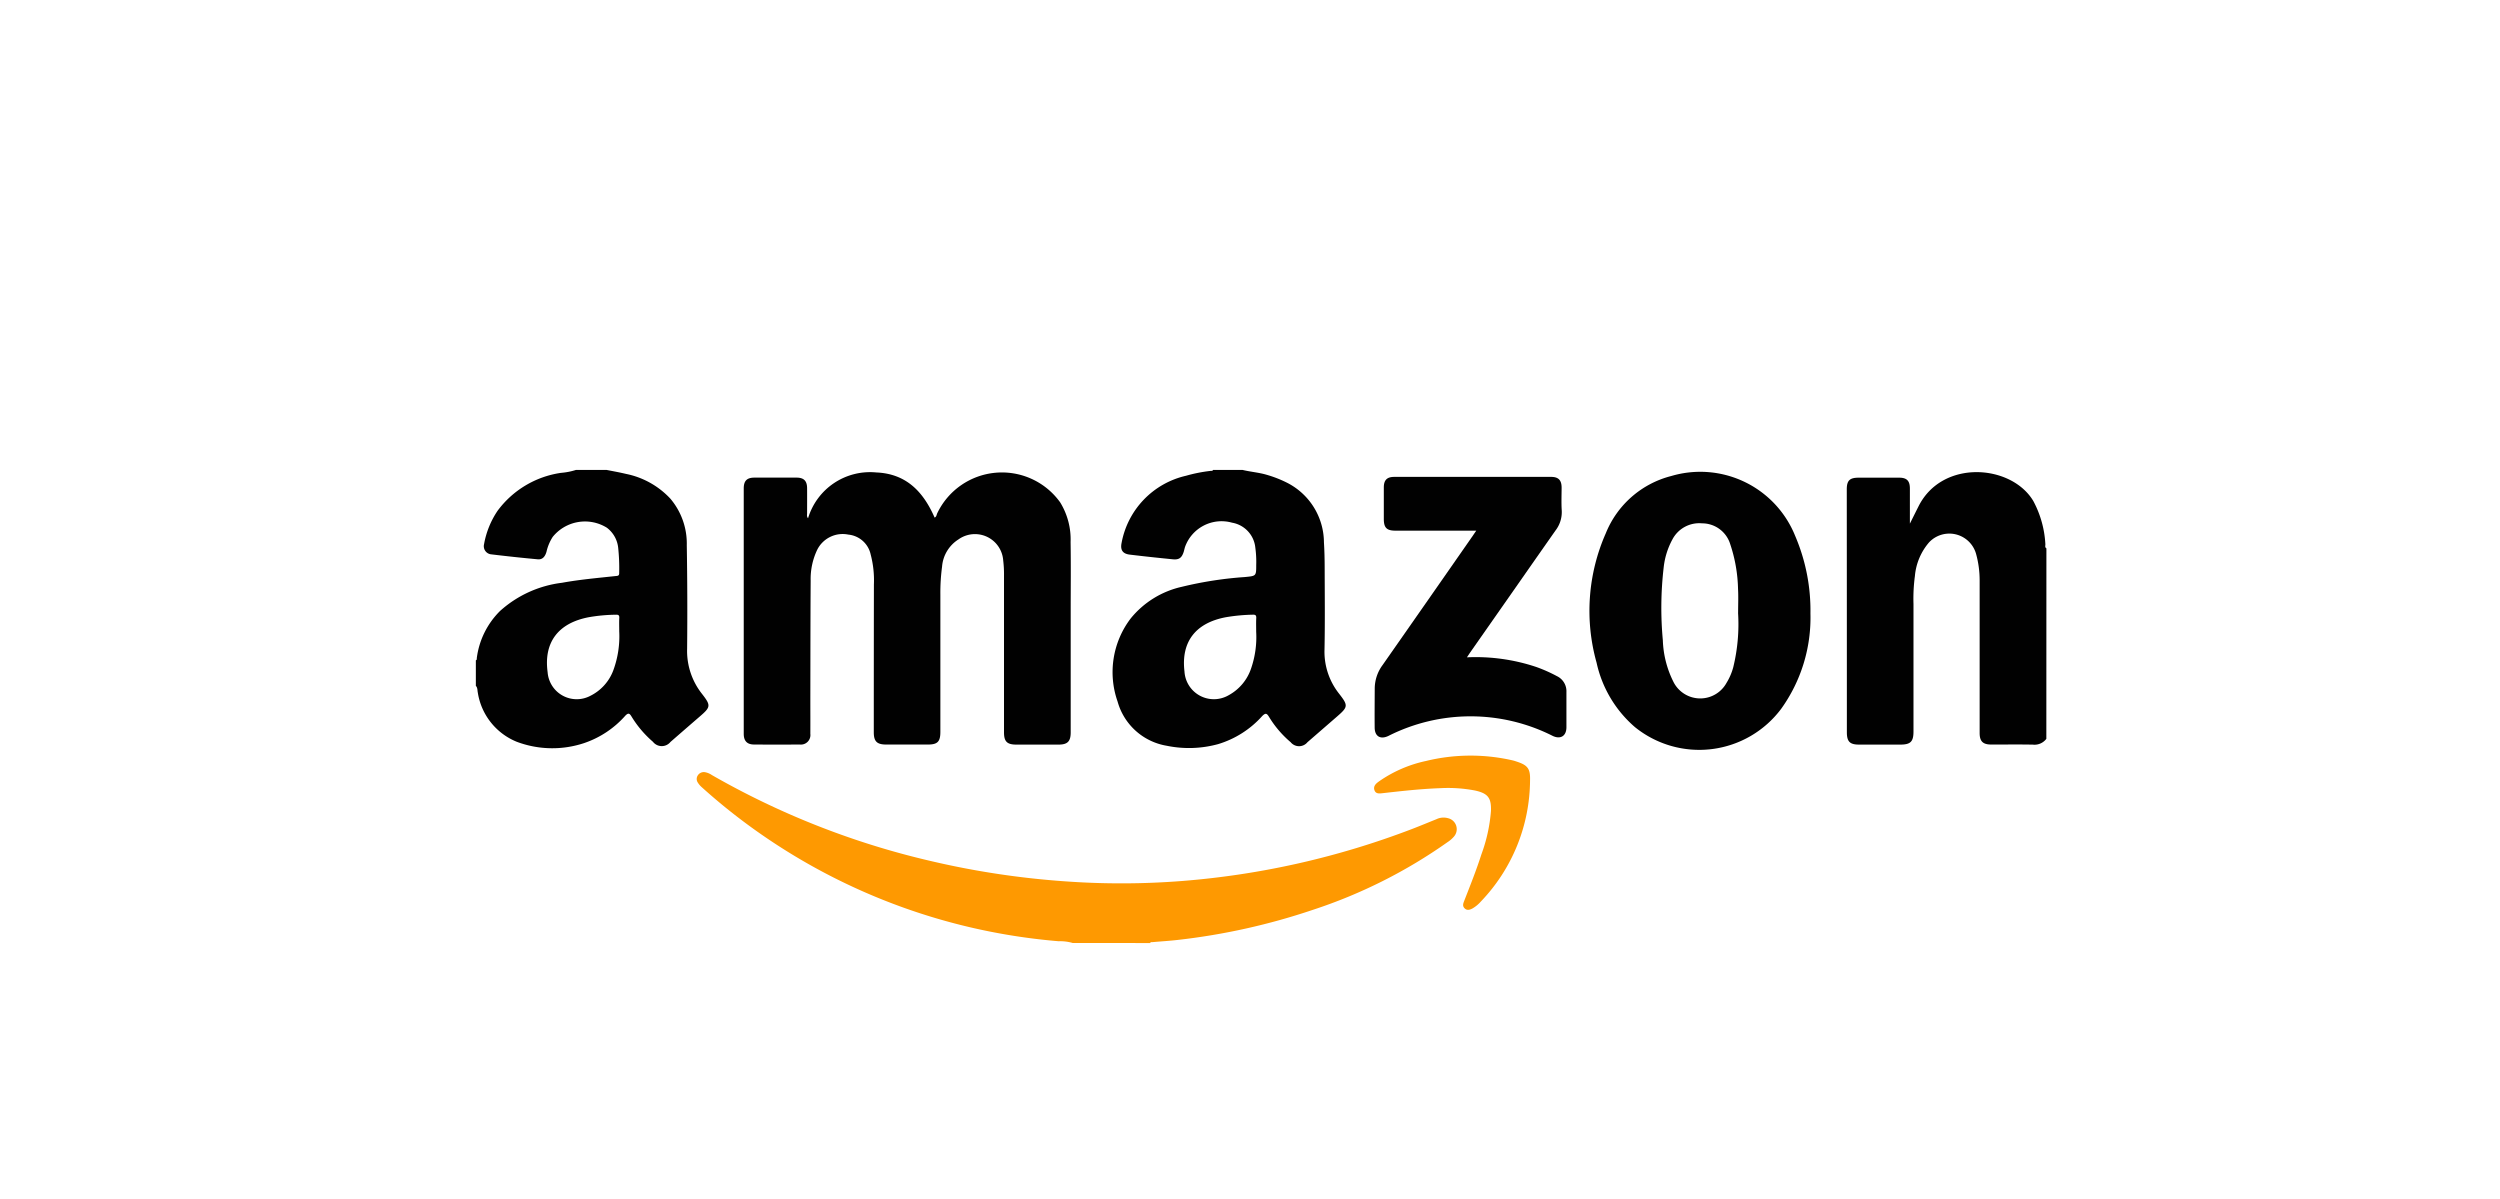 <svg xmlns="http://www.w3.org/2000/svg" width="198" height="95" viewBox="0 0 198 95">
  <g id="amazon" transform="translate(-4884.5 -19223.5)">
    <g id="Layer_2" data-name="Layer 2" transform="translate(4922.193 19260.717)">
      <g id="Layer_1" data-name="Layer 1">
        <path id="Path_3636" data-name="Path 3636" d="M659.115,0c.63.155,1.286.2,1.912.385a9.244,9.244,0,0,1,1.555.6,5.327,5.327,0,0,1,2.984,4.746c.041.658.056,1.322.058,1.98.006,2.163.03,4.326-.012,6.489a5.346,5.346,0,0,0,1.158,3.528c.737.946.706,1.048-.191,1.826l-2.317,2.011a.857.857,0,0,1-1.332,0,8.206,8.206,0,0,1-1.71-2c-.173-.286-.274-.341-.544-.07a7.642,7.642,0,0,1-3.49,2.222,8.729,8.729,0,0,1-4.076.129,4.871,4.871,0,0,1-3.887-3.5,7.02,7.02,0,0,1,1.044-6.589,7.257,7.257,0,0,1,4.048-2.5,29.573,29.573,0,0,1,4.975-.771c.91-.089.914-.067.913-.963a8.243,8.243,0,0,0-.07-1.355,2.227,2.227,0,0,0-1.843-1.988,3.071,3.071,0,0,0-3.727,1.925c-.039.123-.065.25-.1.373-.156.491-.373.655-.884.6-1.133-.113-2.266-.233-3.4-.37-.555-.068-.753-.369-.64-.923A6.708,6.708,0,0,1,654.646.462a11.925,11.925,0,0,1,1.942-.384c.071-.009.161.019.194-.078ZM660.2,12.826c0-.362-.014-.725.005-1.088.013-.233-.073-.28-.286-.271a14.311,14.311,0,0,0-2.121.2c-2.41.453-3.557,1.959-3.277,4.3a2.331,2.331,0,0,0,3.5,1.877,3.784,3.784,0,0,0,1.788-2.155A7.6,7.6,0,0,0,660.2,12.826Z" transform="translate(-598.403)" fill="#010101"/>
        <path id="Path_3637" data-name="Path 3637" d="M10.339,0c.509.1,1.021.191,1.526.311A6.576,6.576,0,0,1,15.4,2.278,5.5,5.5,0,0,1,16.7,5.967q.067,4.1.027,8.2A5.476,5.476,0,0,0,17.9,17.731c.732.937.7,1.053-.2,1.824q-1.147.992-2.289,1.987a.885.885,0,0,1-1.391-.009,8.413,8.413,0,0,1-1.7-2.007c-.155-.256-.253-.3-.489-.059a7.612,7.612,0,0,1-3.26,2.168,7.988,7.988,0,0,1-5.33-.1,5.037,5.037,0,0,1-3.092-3.9c-.039-.18-.01-.382-.155-.533V15.081c.1-.039.067-.127.078-.2a6.384,6.384,0,0,1,1.847-3.716,8.952,8.952,0,0,1,4.9-2.226c1.4-.256,2.821-.379,4.236-.532.155-.017.3,0,.292-.243a15.415,15.415,0,0,0-.078-1.978,2.284,2.284,0,0,0-.9-1.609,3.286,3.286,0,0,0-4.289.731,3.663,3.663,0,0,0-.49,1.172c-.1.343-.288.642-.7.6Q3.057,6.91,1.225,6.689a.65.65,0,0,1-.58-.811A6.872,6.872,0,0,1,1.714,3.239,7.6,7.6,0,0,1,6.74.233,5.276,5.276,0,0,0,7.929,0Zm1.011,12.769c0-.349-.014-.7.005-1.048.012-.218-.078-.259-.267-.253a13.3,13.3,0,0,0-2.159.2c-2.422.466-3.569,2-3.25,4.353a2.309,2.309,0,0,0,3.394,1.866,3.69,3.69,0,0,0,1.815-2.032A7.8,7.8,0,0,0,11.349,12.769Z" fill="#010101"/>
        <path id="Path_3638" data-name="Path 3638" d="M1412.458,23.389a1.172,1.172,0,0,1-1.067.459c-1.1-.022-2.2-.005-3.3-.008-.661,0-.915-.257-.915-.913V10.883a7.88,7.88,0,0,0-.284-2.146,2.2,2.2,0,0,0-3.72-.91,4.7,4.7,0,0,0-1.124,2.669,13.488,13.488,0,0,0-.112,2.208V22.809c0,.805-.233,1.036-1.043,1.036h-3.265c-.735,0-.968-.237-.968-.982q0-9.616-.007-19.233c0-.7.233-.923.933-.925h3.224c.6,0,.84.255.841.855V6.344c.268-.536.482-.967.7-1.4,1.892-3.718,7.346-3.294,9.076-.389a8.12,8.12,0,0,1,.953,3.4c.013.117-.062.261.083.348Z" transform="translate(-1288.081 -2.09)" fill="#010101"/>
        <path id="Path_3639" data-name="Path 3639" d="M254.8,321.474a3.48,3.48,0,0,0-1.1-.138,48.261,48.261,0,0,1-23.569-8.469,47.426,47.426,0,0,1-4.715-3.738,1.64,1.64,0,0,1-.3-.352.512.512,0,0,1,0-.587.564.564,0,0,1,.576-.241,1.411,1.411,0,0,1,.532.224,63.828,63.828,0,0,0,17.3,6.8,66.747,66.747,0,0,0,10.733,1.622,61.714,61.714,0,0,0,9.241-.034,65.232,65.232,0,0,0,18.211-4.128c.64-.246,1.272-.511,1.907-.766a1.3,1.3,0,0,1,.907-.078.892.892,0,0,1,.456,1.477,2.389,2.389,0,0,1-.5.428,40.088,40.088,0,0,1-10.637,5.348,51.417,51.417,0,0,1-10.7,2.387c-.668.078-1.341.117-2.011.176-.072.006-.159-.019-.2.073Z" transform="translate(-207.537 -284.006)" fill="#fe9901"/>
        <path id="Path_3640" data-name="Path 3640" d="M277.954,6.136a5.126,5.126,0,0,1,5.4-3.629c2.389.1,3.731,1.538,4.624,3.576.155-.071.152-.227.208-.344a5.676,5.676,0,0,1,9.732-.868,5.6,5.6,0,0,1,.829,3.148c.03,1.8.009,3.6.008,5.4V23.1c0,.708-.249.96-.956.962h-3.343c-.741,0-.983-.24-.983-.972q0-6.219,0-12.438a8.82,8.82,0,0,0-.062-1.166,2.243,2.243,0,0,0-3.551-1.671,2.805,2.805,0,0,0-1.292,2.151,15.6,15.6,0,0,0-.135,2.208V23.057c0,.772-.225,1-.986,1h-3.3c-.737,0-.987-.244-.987-.973q0-5.85.009-11.7A7.982,7.982,0,0,0,282.912,9a2.006,2.006,0,0,0-1.763-1.57A2.255,2.255,0,0,0,278.695,8.6a5.346,5.346,0,0,0-.534,2.481c-.022,3.148-.019,6.3-.026,9.445,0,.894.005,1.788,0,2.682a.754.754,0,0,1-.838.847q-1.807.014-3.615,0c-.557,0-.822-.283-.822-.847V3.772c0-.6.25-.855.844-.855q1.671-.007,3.343,0c.571,0,.826.258.831.831.005.661,0,1.322,0,1.982C277.881,5.854,277.83,5.986,277.954,6.136Z" transform="translate(-251.649 -2.306)" fill="#010101"/>
        <path id="Path_3641" data-name="Path 3641" d="M1152.1,13.6a12.379,12.379,0,0,1-2.314,7.54,8.1,8.1,0,0,1-11.574,1.464,9.367,9.367,0,0,1-3.049-5.11,15.205,15.205,0,0,1,.727-10.246,7.625,7.625,0,0,1,5.188-4.541,8.1,8.1,0,0,1,9.808,4.732A15.023,15.023,0,0,1,1152.1,13.6Zm-5.728-.065c0-.634.029-1.27-.007-1.9a11.928,11.928,0,0,0-.622-3.542,2.327,2.327,0,0,0-2.224-1.637,2.4,2.4,0,0,0-2.352,1.276,5.987,5.987,0,0,0-.694,2.245,27.735,27.735,0,0,0-.063,5.739,7.905,7.905,0,0,0,.817,3.249,2.374,2.374,0,0,0,4.226.127,4.689,4.689,0,0,0,.535-1.244A14.423,14.423,0,0,0,1146.368,13.535Z" transform="translate(-1046.406 -2.224)" fill="#010101"/>
        <path id="Path_3642" data-name="Path 3642" d="M922.935,21.4a15.1,15.1,0,0,1,5.5.767,11.9,11.9,0,0,1,1.626.722,1.325,1.325,0,0,1,.755,1.258c0,.933,0,1.866,0,2.8-.005.689-.471.968-1.084.678a14.424,14.424,0,0,0-13.015,0c-.626.3-1.08.043-1.088-.655-.01-1.036,0-2.072.005-3.109a3.146,3.146,0,0,1,.617-1.842q3.582-5.12,7.152-10.251c.078-.114.156-.233.273-.4h-6.4c-.7,0-.923-.233-.923-.933V7.946c0-.581.25-.836.823-.836H929.61c.57,0,.821.262.825.836,0,.609-.031,1.22.01,1.826a2.387,2.387,0,0,1-.5,1.592q-1.538,2.193-3.07,4.389l-3.716,5.311C923.1,21.156,923.039,21.249,922.935,21.4Z" transform="translate(-844.448 -6.557)" fill="#010101"/>
        <path id="Path_3643" data-name="Path 3643" d="M920.314,293.642c-1.5.054-2.995.221-4.486.389-.275.03-.588.094-.7-.233s.133-.534.369-.7a10.223,10.223,0,0,1,3.711-1.611,14.885,14.885,0,0,1,6.884-.043,2.587,2.587,0,0,1,.26.078c.892.287,1.128.544,1.1,1.484a13.979,13.979,0,0,1-3.9,9.616,2.677,2.677,0,0,1-.658.544c-.2.106-.419.183-.614,0s-.13-.375-.051-.577c.479-1.228.97-2.452,1.371-3.708a12.792,12.792,0,0,0,.756-3.435c.036-1.037-.237-1.394-1.262-1.62A11.361,11.361,0,0,0,920.314,293.642Z" transform="translate(-843.965 -268.434)" fill="#fe9902"/>
      </g>
    </g>
  </g>
</svg>
